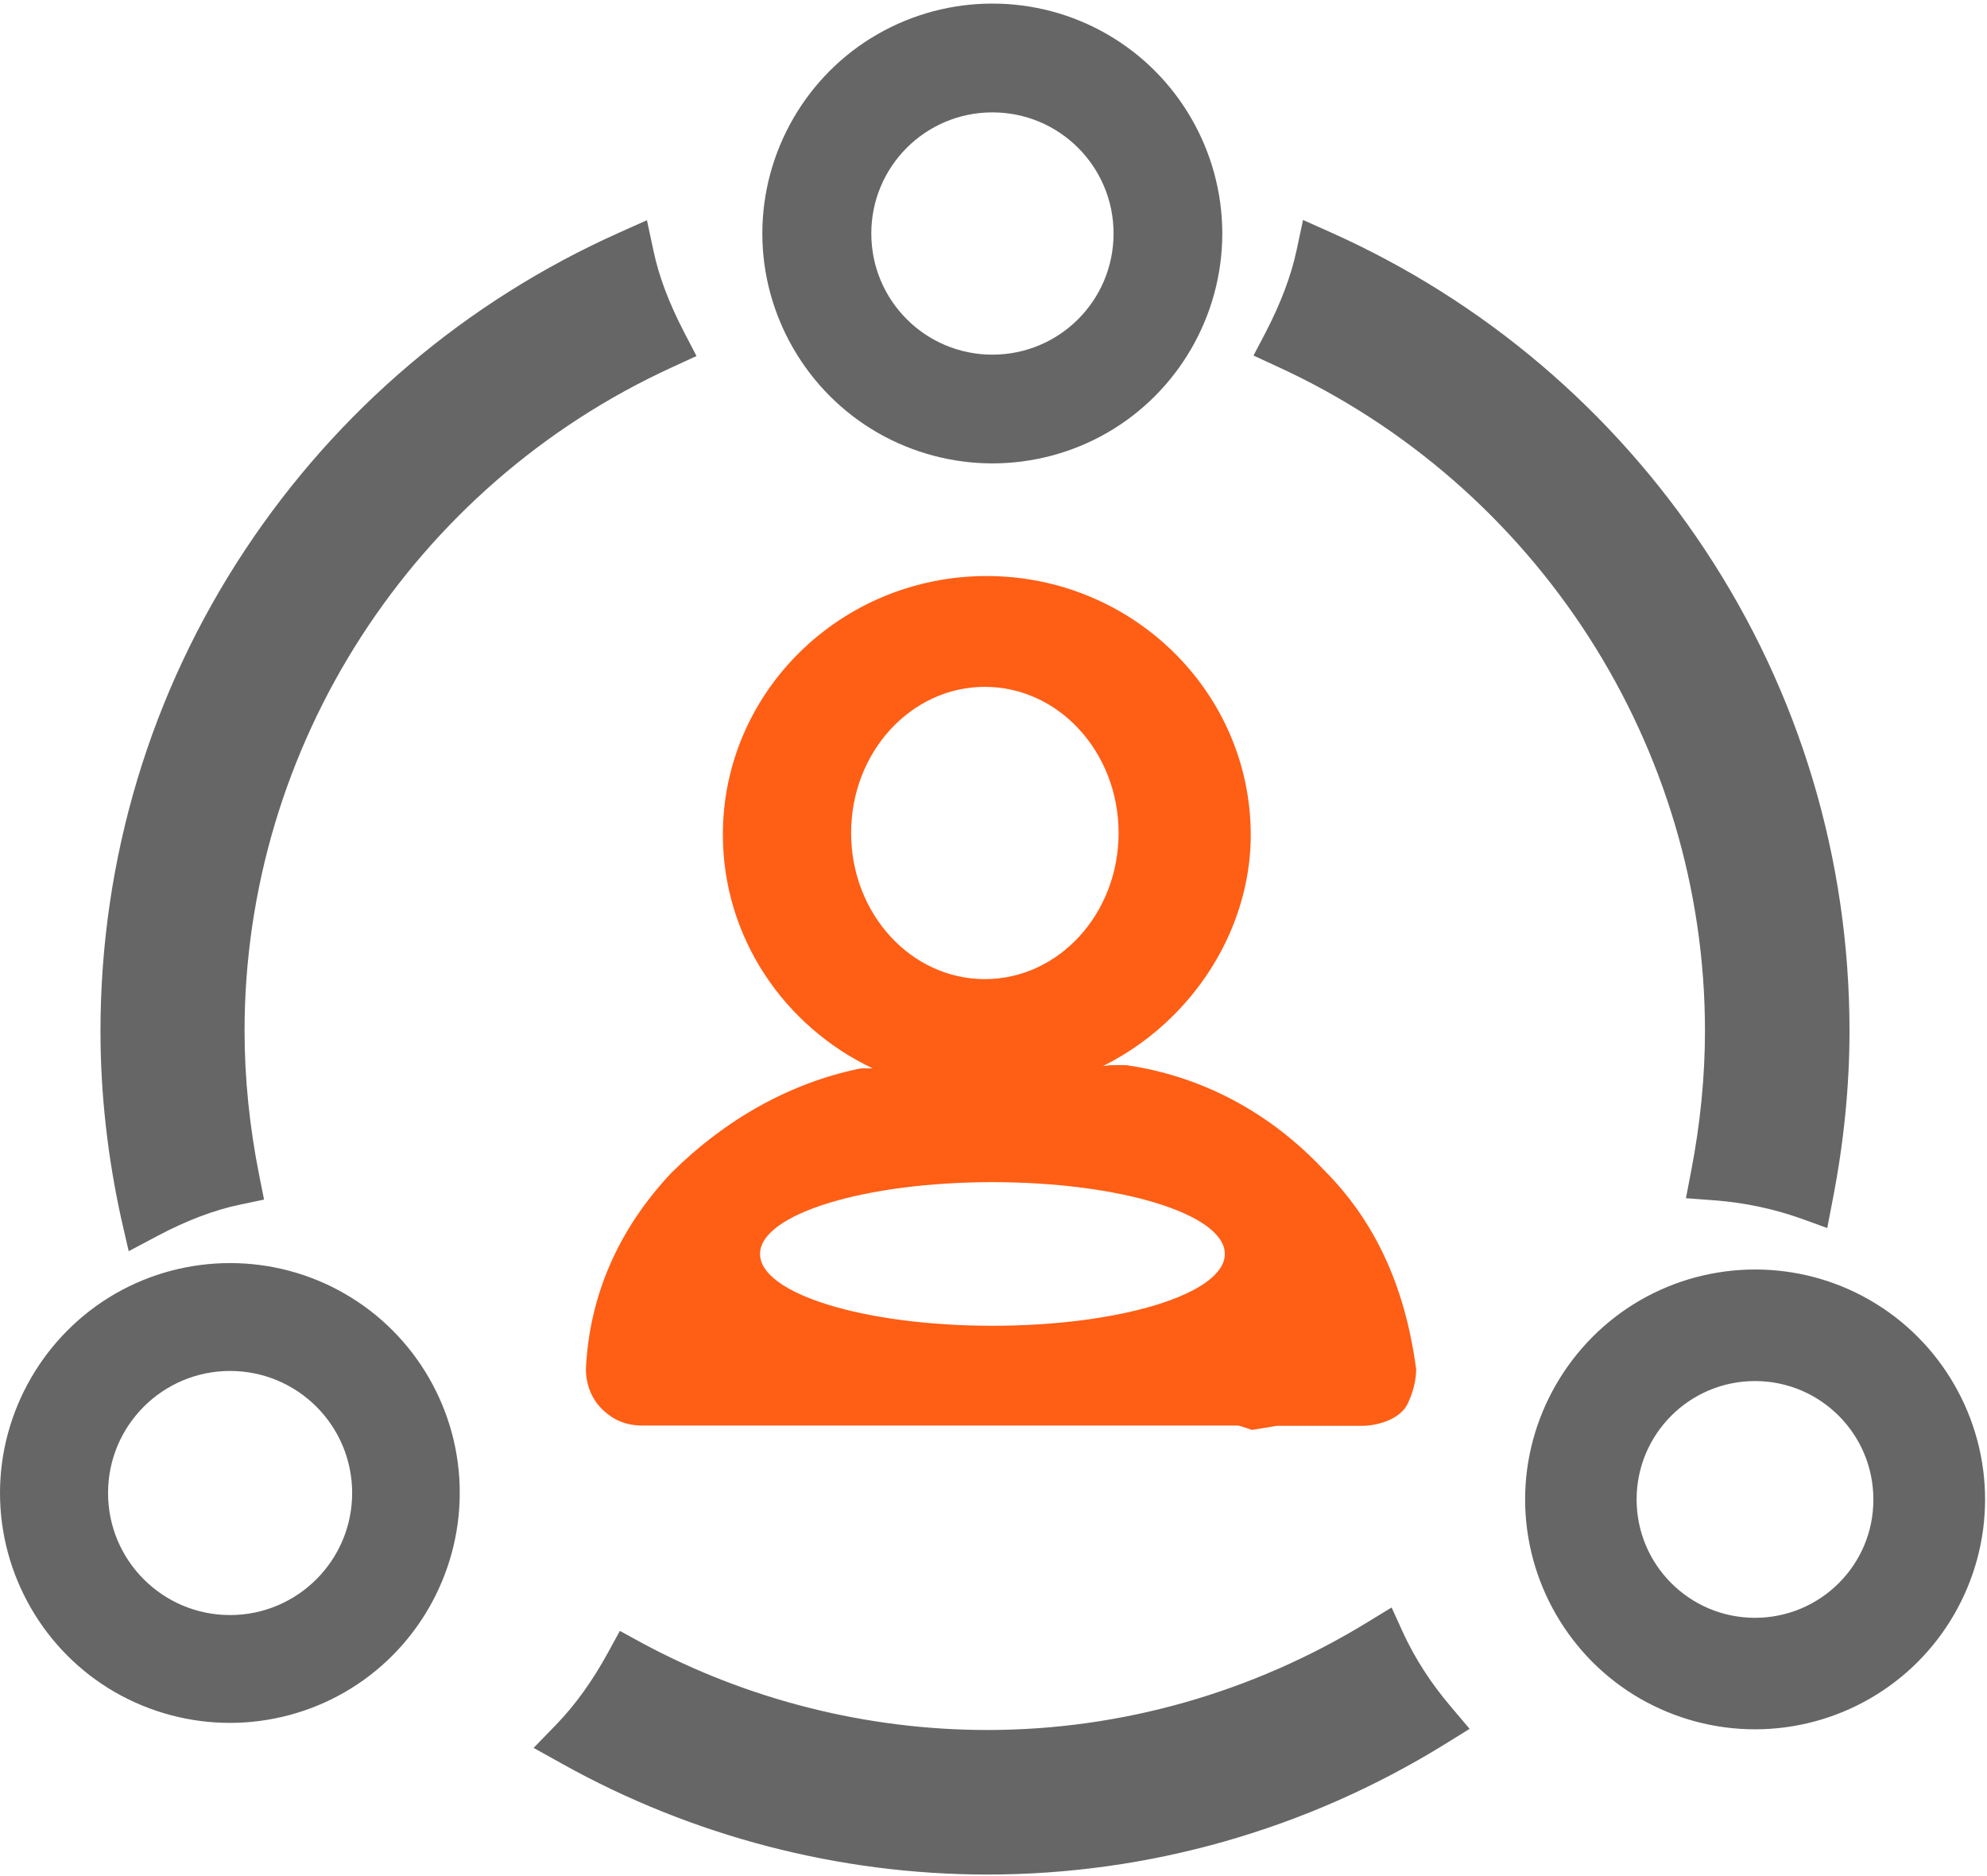 <svg 
 xmlns="http://www.w3.org/2000/svg"
 xmlns:xlink="http://www.w3.org/1999/xlink"
 width="250px" height="236px">
<path fill-rule="evenodd"  fill="rgb(102, 102, 102)"
 d="M16.192,157.401 L19.830,155.467 C23.496,153.534 26.901,152.234 30.192,151.543 L33.222,150.907 L32.616,147.877 C31.404,141.788 30.769,135.669 30.769,129.696 C30.769,93.908 51.897,61.123 84.629,46.172 L87.631,44.787 L86.101,41.843 C84.196,38.178 82.898,34.801 82.205,31.483 L81.397,27.702 L77.847,29.290 C58.709,37.861 42.459,51.627 30.856,69.146 C18.935,87.127 12.642,108.079 12.642,129.724 C12.642,137.575 13.537,145.540 15.269,153.390 L16.192,157.401 ZM212.786,147.271 L212.122,150.734 L215.643,150.995 C219.481,151.284 223.118,152.063 226.467,153.245 L229.901,154.486 L230.594,150.879 C231.980,143.779 232.701,136.622 232.701,129.696 C232.701,108.050 226.409,87.097 214.488,69.117 C202.885,51.599 186.635,37.832 167.497,29.260 L163.946,27.674 L163.139,31.454 C162.446,34.715 161.148,38.121 159.242,41.815 L157.713,44.729 L160.715,46.114 C193.388,61.094 214.516,93.879 214.516,129.666 C214.516,135.410 213.940,141.298 212.786,147.271 L212.786,147.271 ZM110.405,54.427 C114.878,56.995 119.871,58.294 124.865,58.294 C129.860,58.294 134.881,56.995 139.326,54.427 C148.245,49.289 153.786,39.678 153.786,29.376 C153.786,19.073 148.245,9.462 139.326,4.324 C130.408,-0.840 119.323,-0.840 110.376,4.324 C101.456,9.462 95.915,19.073 95.915,29.376 C95.915,39.678 101.486,49.289 110.405,54.427 L110.405,54.427 ZM124.865,14.138 C133.294,14.138 140.106,20.949 140.106,29.376 C140.106,37.803 133.294,44.615 124.865,44.615 C116.437,44.615 109.625,37.803 109.625,29.376 C109.625,20.949 116.437,14.138 124.865,14.138 L124.865,14.138 ZM176.560,205.455 L175.089,202.222 L172.058,204.069 C157.597,212.929 141.058,217.633 124.230,217.633 C109.047,217.633 94.009,213.824 80.733,206.666 L77.990,205.166 L76.489,207.907 C74.526,211.486 72.419,214.430 69.995,216.941 L67.137,219.885 L70.717,221.876 C87.054,230.995 105.555,235.816 124.230,235.816 C144.521,235.816 164.409,230.158 181.785,219.422 L184.902,217.489 L182.536,214.689 C180.025,211.745 178.033,208.628 176.560,205.455 L176.560,205.455 ZM235.299,163.577 C226.380,158.411 215.296,158.411 206.349,163.577 C197.429,168.743 191.887,178.354 191.887,188.629 C191.887,198.932 197.429,208.542 206.349,213.679 C210.822,216.248 215.816,217.547 220.809,217.547 C225.803,217.547 230.826,216.248 235.269,213.679 C244.217,208.542 249.759,198.932 249.759,188.629 C249.759,178.325 244.217,168.715 235.299,163.577 L235.299,163.577 ZM220.809,203.520 C212.583,203.520 205.915,196.854 205.915,188.629 C205.915,180.403 212.583,173.736 220.809,173.736 C229.036,173.736 235.703,180.403 235.703,188.629 C235.731,196.854 229.036,203.520 220.809,203.520 L220.809,203.520 ZM43.411,162.770 C34.493,157.604 23.408,157.604 14.460,162.770 C5.542,167.936 0.000,177.545 0.000,187.820 C0.000,198.124 5.542,207.733 14.460,212.871 C18.935,215.440 23.928,216.738 28.922,216.738 C33.915,216.738 38.938,215.440 43.382,212.871 C52.302,207.733 57.843,198.124 57.843,187.820 C57.871,177.517 52.330,167.906 43.411,162.770 L43.411,162.770 ZM28.950,203.174 C20.464,203.174 13.595,196.304 13.595,187.820 C13.595,179.335 20.464,172.466 28.950,172.466 C37.437,172.466 44.307,179.335 44.307,187.820 C44.307,196.304 37.408,203.174 28.950,203.174 L28.950,203.174 Z"/>
<path fill-rule="evenodd"  fill="rgb(255, 94, 21)"
 d="M109.798,134.400 L108.355,134.400 L108.038,134.457 C99.437,136.247 91.296,140.778 84.513,147.502 L84.455,147.560 C77.789,154.660 74.181,162.943 73.719,172.149 L73.719,172.236 C73.719,174.169 74.440,175.959 75.682,177.200 C76.605,178.123 78.134,179.335 80.847,179.335 L155.779,179.335 C155.923,179.364 156.240,179.451 156.760,179.624 L157.510,179.883 L160.685,179.364 L171.481,179.364 C173.126,179.364 176.070,178.643 177.081,176.652 C177.398,175.987 178.177,174.256 178.177,172.265 L178.177,172.149 L178.149,172.034 C176.734,161.672 172.924,153.506 166.516,147.126 C159.762,139.941 151.247,135.410 141.895,134.025 L141.665,133.995 L140.076,133.995 C139.615,133.995 139.183,134.053 138.778,134.111 C142.011,132.495 145.013,130.360 147.611,127.761 C153.816,121.586 157.366,113.330 157.366,105.049 C157.366,87.069 142.472,72.465 124.143,72.465 C105.816,72.465 90.950,87.039 90.950,104.991 C90.950,117.920 98.657,129.118 109.798,134.400 L109.798,134.400 ZM154.105,157.748 C154.105,162.740 141.001,166.781 124.865,166.781 C108.730,166.781 95.626,162.740 95.626,157.748 C95.626,152.755 108.730,148.714 124.865,148.714 C141.001,148.714 154.105,152.755 154.105,157.748 L154.105,157.748 ZM123.913,86.405 C133.207,86.405 140.740,94.629 140.740,104.788 C140.740,114.947 133.207,123.173 123.913,123.173 C114.619,123.173 107.086,114.947 107.086,104.788 C107.086,94.629 114.619,86.405 123.913,86.405 L123.913,86.405 Z"/>
</svg>